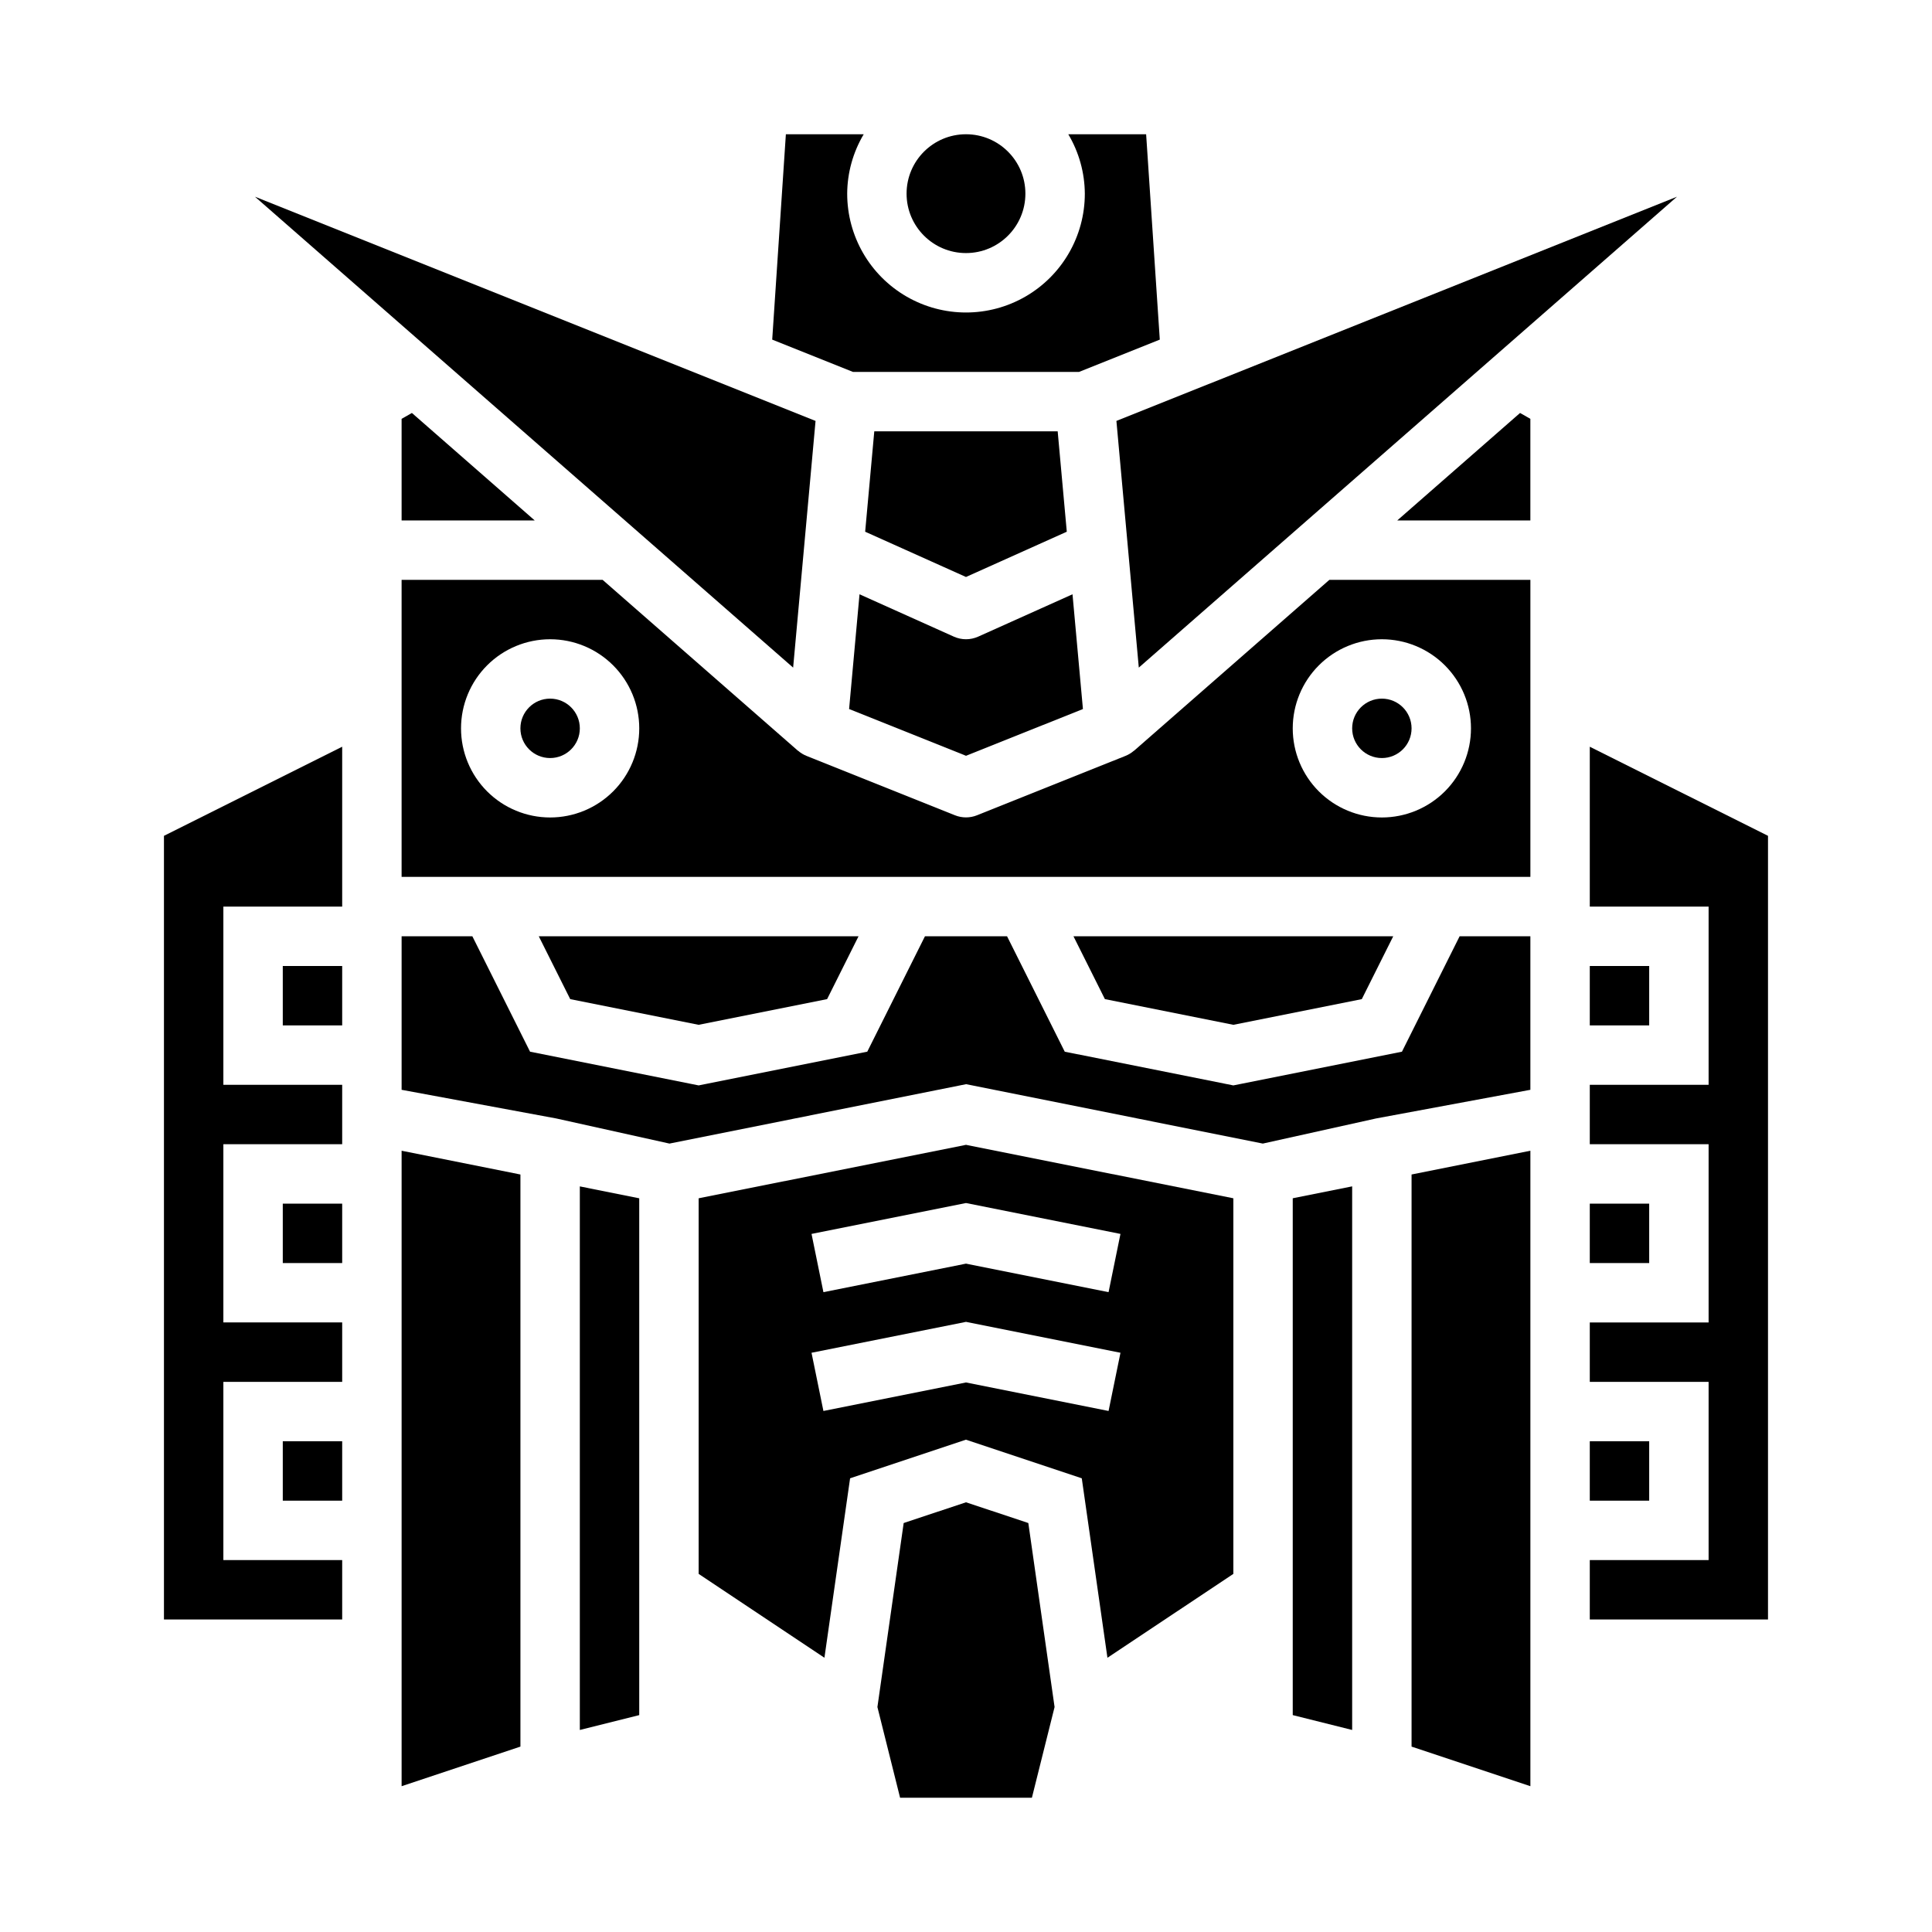<?xml version="1.0" encoding="UTF-8"?>
<!-- Uploaded to: SVG Repo, www.svgrepo.com, Generator: SVG Repo Mixer Tools -->
<svg fill="#000000" width="800px" height="800px" version="1.1" viewBox="144 144 512 512" xmlns="http://www.w3.org/2000/svg">
 <g>
  <path d="m400 542.12-16.516 5.5-6.961 48.762 6.008 24.031h34.934l6.008-24.031-6.957-48.762z"/>
  <path d="m218.94 525.95h15.742v15.742h-15.742z"/>
  <path d="m218.94 400h15.742v15.742h-15.742z"/>
  <path d="m250.43 281.92h35.273l-32.543-28.48-2.731 1.559z"/>
  <path d="m187.45 573.18h47.234v-15.746h-31.488v-47.23h31.488v-15.746h-31.488v-47.23h31.488v-15.742h-31.488v-47.234h31.488v-42.367l-47.234 23.617z"/>
  <path d="m297.66 602.46 15.742-3.938v-136.96l-15.742-3.156z"/>
  <path d="m250.43 617.36 31.488-10.492v-151.61l-31.488-6.301z"/>
  <path d="m218.94 462.98h15.742v15.742h-15.742z"/>
  <path d="m429.97 242.56 21.387-8.559-3.621-54.418h-20.625c2.832 4.766 4.344 10.199 4.379 15.742 0 11.25-6.004 21.645-15.746 27.27-9.742 5.625-21.746 5.625-31.488 0-9.742-5.625-15.742-16.02-15.742-27.27 0.031-5.543 1.543-10.977 4.375-15.742h-20.625l-3.621 54.418 21.391 8.559z"/>
  <path d="m360.13 255.55-148.56-59.418 142.62 124.79z"/>
  <path d="m565.31 525.95h15.742v15.742h-15.742z"/>
  <path d="m415.74 195.32c0 8.695-7.047 15.746-15.742 15.746s-15.746-7.051-15.746-15.746c0-8.695 7.051-15.742 15.746-15.742s15.742 7.047 15.742 15.742"/>
  <path d="m426.71 284.91-2.414-26.609h-48.602l-2.418 26.609 26.719 11.996z"/>
  <path d="m369.02 331.9 30.984 12.391 30.984-12.391-2.762-30.41-25 11.227h-0.004c-2.051 0.918-4.391 0.918-6.441 0l-25-11.227z"/>
  <path d="m329.15 461.56v99.539l33.332 22.223 6.801-47.555 30.699-10.234 30.699 10.234 6.801 47.555 33.367-22.223v-99.539l-70.848-14.168zm108.63 56.363-37.781-7.559-37.785 7.559-3.152-15.43 40.938-8.188 40.934 8.188zm0-31.488-37.781-7.559-37.785 7.559-3.152-15.43 40.938-8.188 40.934 8.188z"/>
  <path d="m518.08 337.02c0 4.348-3.523 7.871-7.871 7.871-4.348 0-7.871-3.523-7.871-7.871 0-4.348 3.523-7.875 7.871-7.875 4.348 0 7.871 3.527 7.871 7.875"/>
  <path d="m439.86 255.55 5.934 65.371 142.62-124.79z"/>
  <path d="m297.66 337.02c0 4.348-3.527 7.871-7.875 7.871-4.348 0-7.871-3.523-7.871-7.871 0-4.348 3.523-7.875 7.871-7.875 4.348 0 7.875 3.527 7.875 7.875"/>
  <path d="m514.29 281.92h35.273v-26.922l-2.731-1.559z"/>
  <path d="m565.31 341.89v42.367h31.488v47.234h-31.488v15.742h31.488v47.23h-31.488v15.746h31.488v47.23h-31.488v15.746h47.23v-207.68z"/>
  <path d="m504.89 408.78 8.328-16.652h-84.734l8.328 16.652 34.039 6.809z"/>
  <path d="m444.54 342.95h-0.039c-0.66 0.578-1.41 1.035-2.223 1.363l-39.359 15.742c-1.875 0.75-3.965 0.75-5.84 0l-39.359-15.742c-0.812-0.328-1.562-0.785-2.223-1.363h-0.039l-51.758-45.285h-53.27v78.719h299.14v-78.719h-53.27zm-154.75 17.688c-6.262 0-12.27-2.488-16.699-6.914-4.426-4.43-6.914-10.438-6.914-16.699 0-6.266 2.488-12.27 6.914-16.699 4.43-4.43 10.438-6.918 16.699-6.918 6.266 0 12.27 2.488 16.699 6.918 4.43 4.43 6.918 10.434 6.918 16.699 0 6.262-2.488 12.27-6.918 16.699-4.43 4.426-10.434 6.914-16.699 6.914zm244.03-23.617 0.004 0.004c0 6.262-2.488 12.27-6.918 16.699-4.43 4.426-10.438 6.914-16.699 6.914s-12.27-2.488-16.699-6.914c-4.43-4.43-6.918-10.438-6.918-16.699 0-6.266 2.488-12.27 6.918-16.699 4.43-4.43 10.438-6.918 16.699-6.918s12.27 2.488 16.699 6.918c4.43 4.43 6.918 10.434 6.918 16.699z"/>
  <path d="m486.59 598.52 15.746 3.938v-144.06l-15.746 3.156z"/>
  <path d="m565.31 400h15.742v15.742h-15.742z"/>
  <path d="m565.31 462.98h15.742v15.742h-15.742z"/>
  <path d="m518.08 606.87 31.488 10.492v-168.41l-31.488 6.301z"/>
  <path d="m363.19 408.78 8.328-16.652h-84.734l8.332 16.652 34.035 6.809z"/>
  <path d="m515.53 422.71-44.68 8.934-44.68-8.934-15.289-30.586h-21.758l-15.289 30.582-44.684 8.938-44.68-8.934-15.289-30.586h-18.75v40.684l40.793 7.559 0.277 0.055 29.914 6.637 78.625-15.742 78.625 15.742 29.914-6.637 0.277-0.055 40.711-7.559v-40.684h-18.75z"/>
 </g>
</svg>